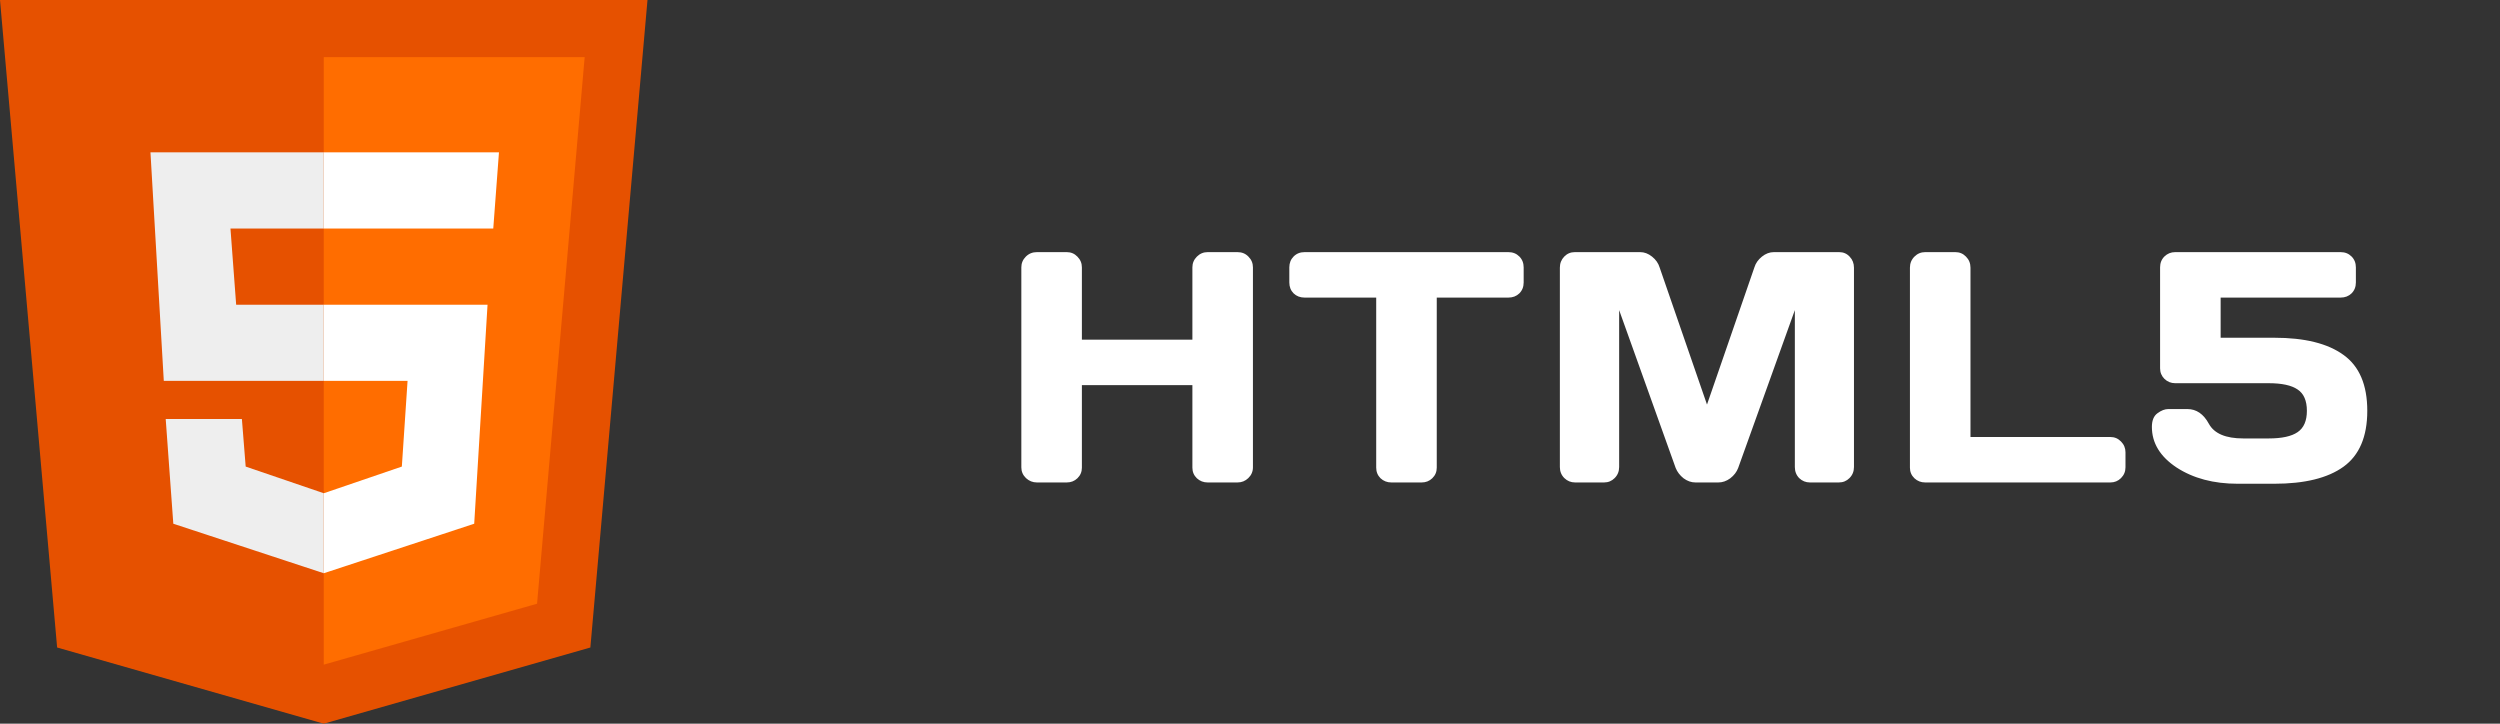 <svg width="114" height="33" viewBox="0 0 114 33" fill="none" xmlns="http://www.w3.org/2000/svg">
<rect x="0" y="0" width="114" height="33" fill="#333333" stroke="none"/>
<path d="M46.573 21.311V12.193C46.573 12.002 46.641 11.839 46.778 11.702C46.915 11.565 47.083 11.497 47.283 11.497H48.645C48.836 11.497 48.997 11.565 49.129 11.702C49.266 11.839 49.334 12.002 49.334 12.193V15.489H54.373V12.193C54.373 12.002 54.441 11.839 54.578 11.702C54.715 11.565 54.878 11.497 55.069 11.497H56.431C56.631 11.497 56.797 11.565 56.929 11.702C57.066 11.839 57.134 12.002 57.134 12.193V21.311C57.134 21.502 57.063 21.666 56.922 21.802C56.785 21.934 56.622 22 56.431 22H55.069C54.878 22 54.715 21.936 54.578 21.81C54.441 21.678 54.373 21.517 54.373 21.326V17.561H49.334V21.326C49.334 21.517 49.266 21.678 49.129 21.81C48.997 21.936 48.836 22 48.645 22H47.283C47.093 22 46.927 21.934 46.785 21.802C46.644 21.666 46.573 21.502 46.573 21.311ZM58.793 12.881V12.193C58.793 11.993 58.859 11.827 58.99 11.695C59.122 11.563 59.288 11.497 59.489 11.497H68.783C68.983 11.497 69.149 11.563 69.281 11.695C69.413 11.827 69.479 11.993 69.479 12.193V12.881C69.479 13.082 69.413 13.248 69.281 13.379C69.149 13.506 68.983 13.57 68.783 13.57H65.516V21.326C65.516 21.517 65.448 21.678 65.311 21.81C65.18 21.936 65.018 22 64.828 22H63.444C63.253 22 63.09 21.936 62.953 21.81C62.821 21.678 62.755 21.517 62.755 21.326V13.57H59.489C59.288 13.57 59.122 13.506 58.99 13.379C58.859 13.248 58.793 13.082 58.793 12.881ZM71.13 21.297V12.207C71.13 12.007 71.196 11.839 71.328 11.702C71.46 11.565 71.621 11.497 71.811 11.497H74.792C74.983 11.497 75.163 11.565 75.334 11.702C75.505 11.839 75.62 12.002 75.678 12.193L77.839 18.448L80 12.193C80.058 12.002 80.173 11.839 80.344 11.702C80.515 11.565 80.695 11.497 80.886 11.497H83.867C84.057 11.497 84.216 11.565 84.343 11.702C84.475 11.839 84.541 12.007 84.541 12.207V21.297C84.541 21.497 84.472 21.666 84.335 21.802C84.204 21.934 84.043 22 83.852 22H82.534C82.343 22 82.18 21.934 82.043 21.802C81.911 21.666 81.845 21.497 81.845 21.297V14.141L79.26 21.341C79.192 21.521 79.072 21.678 78.901 21.81C78.73 21.936 78.549 22 78.359 22H77.312C77.121 22 76.941 21.936 76.77 21.81C76.604 21.678 76.484 21.521 76.411 21.341L73.833 14.141V21.297C73.833 21.497 73.764 21.666 73.627 21.802C73.496 21.934 73.335 22 73.144 22H71.826C71.635 22 71.472 21.934 71.335 21.802C71.198 21.666 71.13 21.497 71.13 21.297ZM87.093 21.326V12.207C87.093 12.007 87.161 11.839 87.298 11.702C87.434 11.565 87.598 11.497 87.788 11.497H89.165C89.356 11.497 89.517 11.565 89.649 11.702C89.785 11.839 89.854 12.007 89.854 12.207V19.927H96.233C96.424 19.927 96.585 19.996 96.717 20.132C96.853 20.269 96.922 20.433 96.922 20.623V21.311C96.922 21.502 96.853 21.666 96.717 21.802C96.585 21.934 96.424 22 96.233 22H87.788C87.598 22 87.434 21.936 87.298 21.81C87.161 21.678 87.093 21.517 87.093 21.326ZM98.126 19.466C98.126 19.173 98.212 18.965 98.382 18.843C98.553 18.716 98.717 18.653 98.873 18.653H99.745C100.155 18.653 100.482 18.877 100.726 19.327C100.97 19.771 101.493 19.993 102.294 19.993H103.451C104.051 19.993 104.491 19.898 104.769 19.707C105.052 19.517 105.194 19.192 105.194 18.733C105.194 18.27 105.052 17.945 104.769 17.759C104.491 17.569 104.051 17.474 103.451 17.474H99.188C98.998 17.474 98.834 17.408 98.698 17.276C98.566 17.144 98.5 16.983 98.5 16.793V12.193C98.5 11.993 98.566 11.827 98.698 11.695C98.834 11.563 98.998 11.497 99.188 11.497H106.732C106.932 11.497 107.098 11.563 107.23 11.695C107.362 11.827 107.428 11.993 107.428 12.193V12.881C107.428 13.082 107.362 13.248 107.23 13.379C107.098 13.506 106.932 13.57 106.732 13.57H101.261V15.401H103.707C105.094 15.401 106.146 15.662 106.864 16.185C107.587 16.702 107.948 17.552 107.948 18.733C107.948 19.91 107.587 20.76 106.864 21.282C106.146 21.8 105.094 22.059 103.707 22.059H102.037C100.939 22.059 100.011 21.812 99.254 21.319C98.502 20.821 98.126 20.203 98.126 19.466Z" fill="white"/>
<path d="M29.526 0H0L2.605 29.526L14.763 33L26.921 29.526L29.526 0Z" fill="#E65100"/>
<path d="M14.764 2.605V30.308L24.49 27.529L26.661 2.605H14.764Z" fill="#FF6D00"/>
<path d="M14.764 17.368V13.895H22.232L21.624 23.882L14.764 26.14V22.492L18.324 21.276L18.585 17.368H14.764ZM22.493 10.421L22.753 6.947H14.764V10.421H22.493Z" fill="white"/>
<path d="M14.764 22.492V26.14L7.903 23.882L7.556 19.105H11.03L11.203 21.276L14.764 22.492ZM10.509 10.421H14.764V6.947H6.861L7.469 17.368H14.764V13.895H10.769L10.509 10.421Z" fill="#EEEEEE"/>
</svg>
